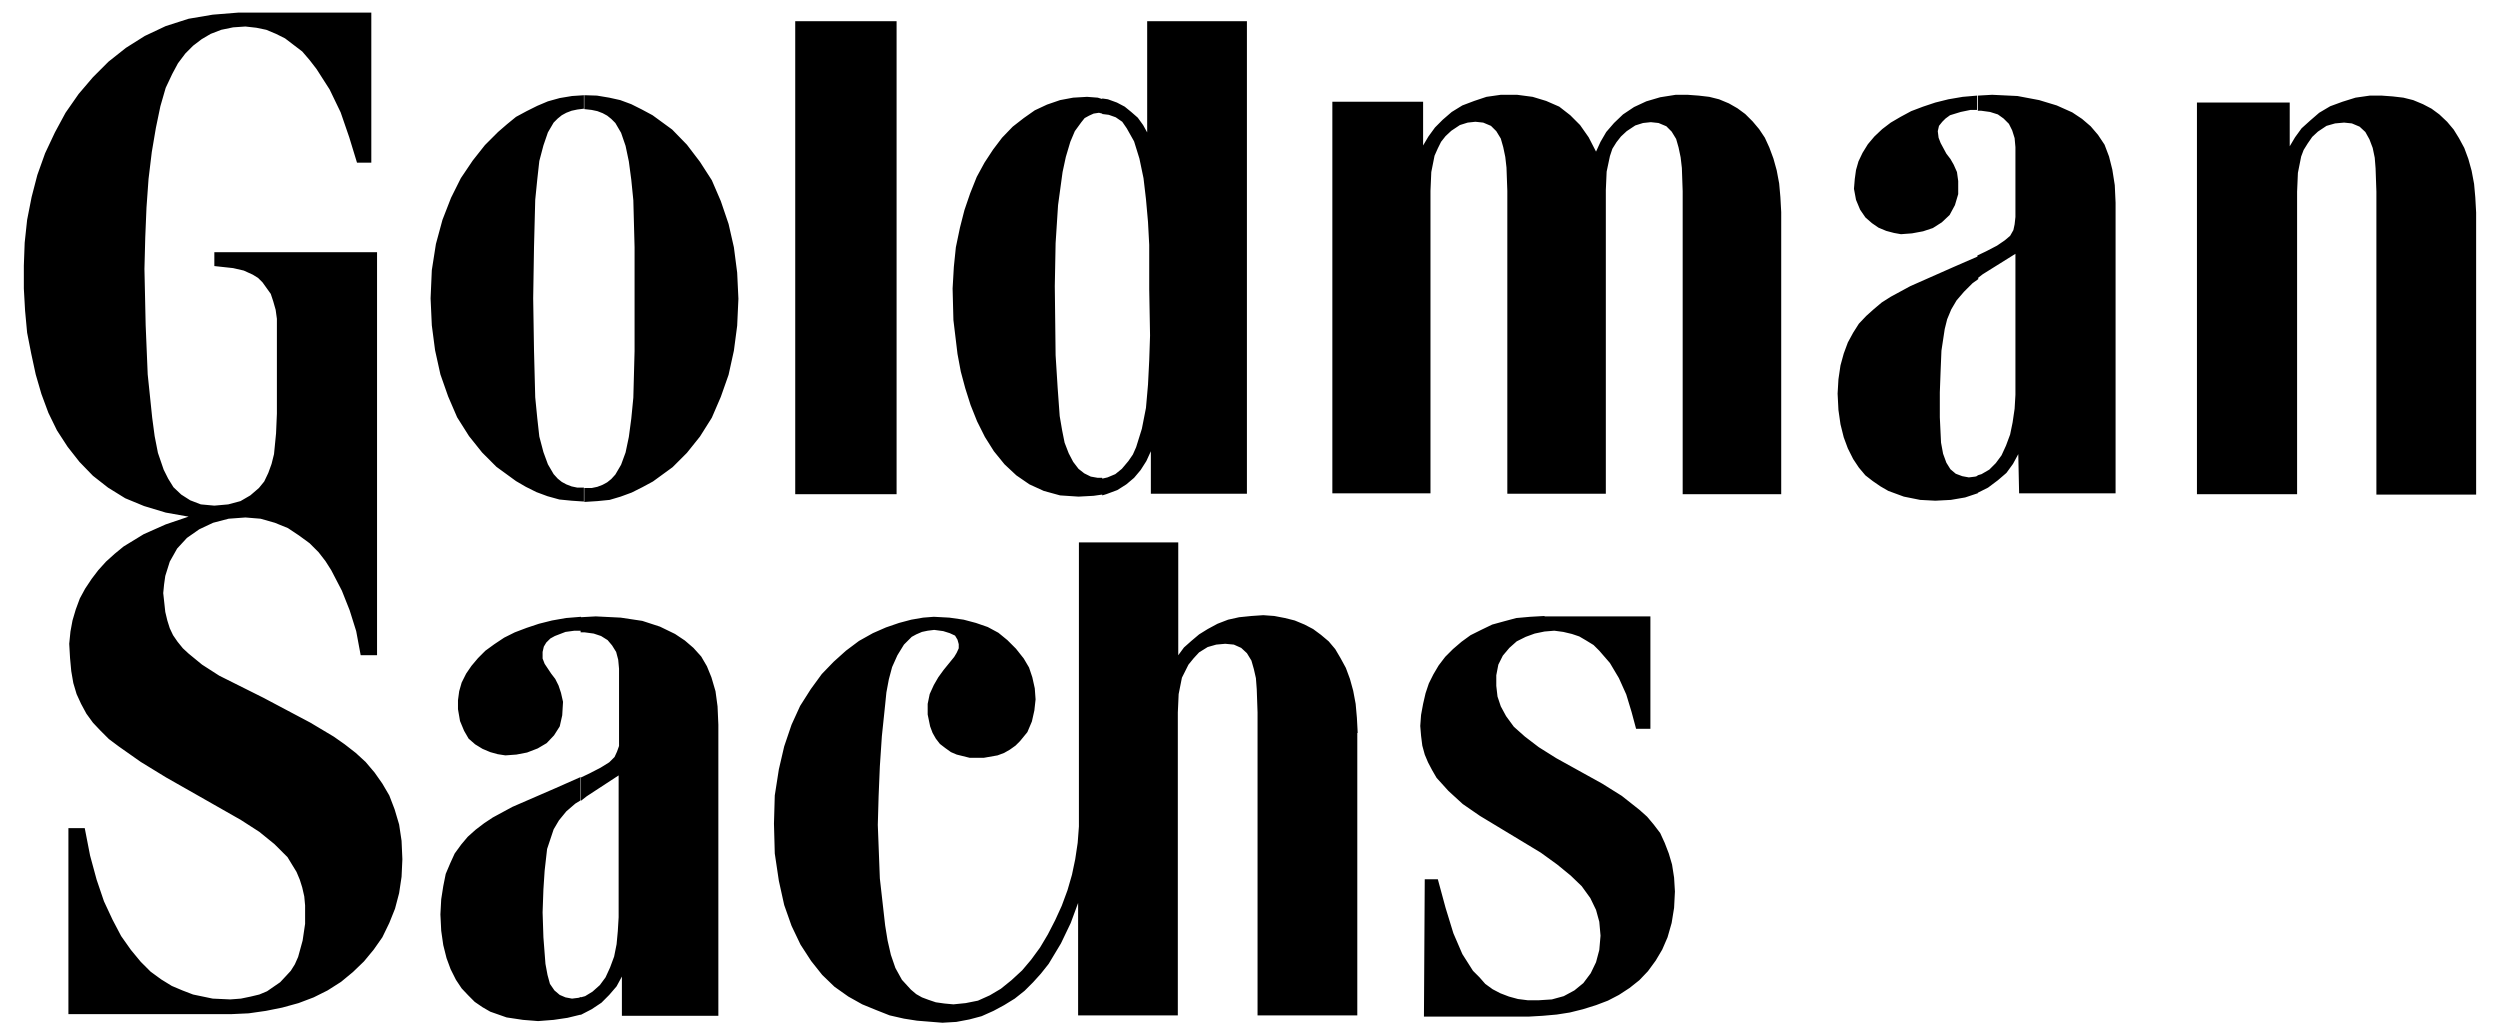 <svg width="99" height="41" viewBox="0 0 99 41" fill="none" xmlns="http://www.w3.org/2000/svg">
<path d="M26.618 5.13L25.841 4.563L25.42 4.337L24.999 4.126L24.562 3.964L24.125 3.867L23.64 3.786L23.138 3.77V4.32L23.429 4.353L23.656 4.401L23.866 4.482L24.044 4.579L24.206 4.709L24.368 4.871L24.595 5.259L24.773 5.777L24.902 6.392L24.999 7.121L25.08 7.93L25.129 9.792V11.831V13.903L25.08 15.749L24.999 16.575L24.902 17.303L24.773 17.918L24.595 18.404L24.368 18.792L24.206 18.97L24.044 19.1L23.866 19.197L23.656 19.278L23.429 19.326H23.138V19.877L23.656 19.844L24.141 19.796L24.578 19.666L25.016 19.505L25.436 19.294L25.857 19.067L26.634 18.501L27.201 17.934L27.719 17.287L28.188 16.542L28.544 15.716L28.852 14.842L29.062 13.887L29.192 12.9L29.241 11.831L29.192 10.795L29.062 9.792L28.852 8.869L28.544 7.963L28.188 7.137L27.719 6.409L27.201 5.729M23.138 3.77L22.652 3.802L22.166 3.883L21.697 4.013L21.276 4.191L20.855 4.401L20.434 4.628L20.078 4.919L19.722 5.227L19.204 5.745L18.718 6.36L18.249 7.056L17.861 7.833L17.521 8.707L17.262 9.662L17.1 10.698L17.051 11.815L17.1 12.884L17.229 13.871L17.44 14.826L17.747 15.7L18.103 16.526L18.573 17.27L19.091 17.918L19.657 18.485L20.434 19.051L20.823 19.278L21.244 19.488L21.681 19.65L22.15 19.78L22.636 19.828L23.122 19.861V19.31H22.863L22.636 19.262L22.425 19.181L22.247 19.084L22.086 18.954L21.924 18.776L21.697 18.387L21.519 17.902L21.357 17.287L21.276 16.558L21.195 15.733L21.147 13.887L21.114 11.815L21.147 9.776L21.195 7.914L21.276 7.105L21.357 6.376L21.519 5.761L21.697 5.243L21.924 4.855L22.086 4.693L22.247 4.563L22.425 4.466L22.636 4.385L22.863 4.337L23.122 4.304V3.77H23.138ZM90.965 7.59L90.997 6.846L91.126 6.198L91.224 5.939L91.385 5.68L91.564 5.421L91.79 5.211L92.13 4.984L92.47 4.887L92.826 4.855L93.134 4.887L93.441 5.016L93.668 5.227L93.83 5.518L93.959 5.858L94.04 6.247L94.073 6.668L94.105 7.59V19.585H98.055V8.416L98.022 7.817L97.974 7.283L97.877 6.765L97.747 6.295L97.585 5.858L97.375 5.47L97.165 5.13L96.906 4.822L96.598 4.531L96.29 4.304L95.95 4.126L95.562 3.964L95.173 3.867L94.752 3.818L94.315 3.786H93.846L93.279 3.867L92.761 4.029L92.276 4.207L91.839 4.466L91.483 4.774L91.143 5.081L90.884 5.437L90.673 5.793V4.061H86.999V19.569H90.965V7.59ZM81.446 4.175L80.75 3.964L79.892 3.802L78.888 3.754L78.322 3.786V4.385H78.451L78.808 4.434L79.115 4.531L79.342 4.693L79.552 4.903L79.682 5.162L79.779 5.47L79.811 5.826V8.594L79.779 8.885L79.73 9.112L79.601 9.339L79.39 9.517L79.083 9.727L78.646 9.954L78.306 10.116V11.022L78.516 10.86L79.811 10.051V15.636L79.779 16.186L79.698 16.736L79.601 17.206L79.439 17.643L79.261 18.031L79.034 18.339L78.775 18.598L78.468 18.776L78.306 18.825V19.521L78.727 19.31L79.115 19.019L79.455 18.727L79.714 18.371L79.924 17.983L79.957 19.537H83.777V8.027L83.745 7.331L83.648 6.716L83.518 6.198L83.34 5.729L83.081 5.34L82.79 5L82.45 4.709L82.061 4.45L81.446 4.175ZM78.322 19.537V18.841L78.225 18.873L77.966 18.905L77.707 18.857L77.448 18.76L77.237 18.582L77.076 18.323L76.946 17.967L76.865 17.529L76.817 16.526V15.538L76.849 14.664L76.881 13.887L77.011 13.029L77.108 12.641L77.27 12.252L77.48 11.896L77.772 11.556L78.112 11.216L78.338 11.054V10.148L77.335 10.585L75.651 11.33L74.874 11.751L74.518 11.977L74.21 12.236L73.903 12.511L73.611 12.819L73.385 13.175L73.174 13.563L73.012 14.001L72.883 14.47L72.802 15.02L72.769 15.587L72.802 16.235L72.883 16.801L73.012 17.319L73.174 17.756L73.385 18.177L73.611 18.517L73.87 18.825L74.162 19.051L74.469 19.262L74.777 19.44L75.392 19.666L76.039 19.796L76.638 19.828L77.254 19.796L77.82 19.699L78.306 19.537H78.322ZM78.29 3.786L77.723 3.835L77.156 3.932L76.638 4.061L76.153 4.223L75.683 4.401L75.262 4.628L74.874 4.855L74.534 5.114L74.226 5.405L73.967 5.712L73.757 6.052L73.595 6.392L73.498 6.732L73.449 7.088L73.417 7.477L73.498 7.914L73.66 8.303L73.87 8.61L74.129 8.837L74.388 9.015L74.696 9.144L75.003 9.225L75.279 9.274L75.716 9.241L76.153 9.16L76.541 9.031L76.897 8.804L77.205 8.513L77.415 8.124L77.545 7.687V7.169L77.496 6.813L77.367 6.522L77.237 6.295L77.076 6.085L76.849 5.664L76.768 5.453L76.736 5.194L76.784 4.984L76.914 4.822L77.043 4.693L77.221 4.563L77.642 4.434L78.031 4.353H78.29V3.786ZM26.133 24.814L25.436 24.587L24.578 24.458L23.591 24.409L22.992 24.442V25.041H23.154L23.51 25.089L23.802 25.186L24.061 25.348L24.239 25.559L24.4 25.818L24.481 26.125L24.514 26.481V29.25V29.541L24.433 29.767L24.336 29.978L24.125 30.188L23.785 30.399L23.348 30.625L23.008 30.787V31.71L23.235 31.532L24.498 30.706V36.324L24.465 36.874L24.417 37.392L24.32 37.878L24.158 38.315L23.98 38.703L23.753 39.011L23.462 39.27L23.17 39.448L22.992 39.496V40.192L23.429 39.966L23.818 39.707L24.125 39.399L24.417 39.059L24.627 38.671V40.225H28.447V28.699L28.415 27.971L28.334 27.372L28.172 26.821L27.994 26.384L27.767 25.996L27.46 25.656L27.12 25.364L26.732 25.105L26.133 24.814ZM23.008 40.176V39.48L22.911 39.513L22.652 39.545L22.393 39.496L22.166 39.399L21.956 39.221L21.778 38.962L21.681 38.606L21.6 38.169L21.519 37.117L21.487 36.129L21.519 35.223L21.568 34.478L21.665 33.62L21.794 33.232L21.924 32.843L22.134 32.487L22.425 32.131L22.782 31.823L22.992 31.694V30.771L22.005 31.208L20.289 31.953L19.512 32.374L19.172 32.6L18.832 32.859L18.524 33.135L18.265 33.442L18.006 33.798L17.828 34.187L17.65 34.608L17.553 35.093L17.472 35.611L17.44 36.21L17.472 36.858L17.553 37.424L17.683 37.942L17.844 38.379L18.055 38.8L18.281 39.14L18.541 39.415L18.799 39.674L19.107 39.885L19.415 40.063L20.062 40.29L20.71 40.387L21.309 40.435L21.924 40.387L22.474 40.306L23.008 40.176ZM23.008 24.425L22.409 24.474L21.859 24.571L21.341 24.701L20.855 24.863L20.386 25.041L19.965 25.251L19.576 25.51L19.22 25.769L18.929 26.061L18.67 26.368L18.459 26.676L18.281 27.032L18.184 27.372L18.136 27.728V28.084L18.217 28.553L18.379 28.942L18.557 29.25L18.816 29.476L19.107 29.654L19.415 29.784L19.706 29.865L20.014 29.913L20.451 29.881L20.872 29.8L21.292 29.638L21.648 29.428L21.94 29.12L22.166 28.764L22.264 28.327L22.296 27.793L22.215 27.436L22.118 27.145L21.988 26.886L21.827 26.676L21.568 26.287L21.487 26.077V25.818L21.535 25.607L21.632 25.445L21.794 25.284L21.972 25.186L22.393 25.024L22.749 24.976H23.008V24.425ZM70.536 19.569V8.4L70.503 7.801L70.455 7.266L70.358 6.748L70.228 6.279L70.066 5.842L69.888 5.453L69.662 5.114L69.403 4.806L69.111 4.515L68.803 4.288L68.464 4.094L68.075 3.932L67.687 3.835L67.266 3.786L66.829 3.754H66.359L65.744 3.851L65.194 4.013L64.708 4.239L64.271 4.531L63.915 4.871L63.607 5.227L63.381 5.615L63.203 6.004L62.911 5.437L62.571 4.952L62.183 4.563L61.746 4.223L61.228 3.997L60.693 3.835L60.078 3.754H59.431L58.864 3.835L58.379 3.997L57.909 4.175L57.488 4.434L57.132 4.741L56.825 5.049L56.566 5.405L56.355 5.761V4.029H52.761V19.537H56.647V7.558L56.679 6.813L56.808 6.166L56.938 5.874L57.067 5.615L57.245 5.389L57.472 5.178L57.812 4.952L58.12 4.855L58.427 4.822L58.735 4.855L59.042 4.984L59.253 5.194L59.431 5.486L59.528 5.826L59.609 6.214L59.657 6.635L59.69 7.558V19.553H63.591V7.525L63.623 6.797L63.753 6.182L63.85 5.891L64.012 5.632L64.19 5.405L64.417 5.194L64.757 4.968L65.064 4.871L65.372 4.838L65.679 4.871L65.987 5L66.197 5.211L66.375 5.502L66.472 5.842L66.553 6.23L66.602 6.651L66.634 7.574V19.569H70.536ZM31.491 19.569H35.505V0.84H31.491V19.569ZM49.378 19.569V0.84H45.428V5.243L45.267 4.952L45.056 4.66L44.797 4.434L44.538 4.223L44.23 4.061L43.874 3.932L43.648 3.899V4.515L43.907 4.547L44.182 4.644L44.441 4.822L44.619 5.081L44.91 5.599L45.121 6.279L45.283 7.056L45.38 7.882L45.461 8.788L45.509 9.695V11.459L45.542 13.288L45.509 14.276L45.461 15.231L45.38 16.154L45.218 16.979L44.991 17.708L44.862 17.999L44.684 18.258L44.425 18.566L44.166 18.776L43.858 18.905L43.648 18.954V19.618L43.81 19.569L44.247 19.407L44.603 19.181L44.91 18.922L45.169 18.614L45.396 18.258L45.574 17.869V19.553H49.378V19.569ZM43.632 3.916L43.47 3.867L43.049 3.835L42.498 3.867L41.98 3.964L41.462 4.142L40.977 4.369L40.54 4.676L40.103 5.016L39.682 5.453L39.326 5.923L38.986 6.441L38.678 7.007L38.419 7.655L38.192 8.319L38.014 9.015L37.852 9.792L37.772 10.569L37.723 11.427L37.755 12.673L37.917 14.017L38.047 14.713L38.225 15.377L38.435 16.04L38.694 16.688L39.002 17.303L39.358 17.869L39.779 18.387L40.248 18.825L40.766 19.181L41.333 19.44L41.98 19.618L42.709 19.666L43.308 19.634L43.648 19.585V18.922H43.47L43.194 18.873L42.935 18.744L42.709 18.566L42.498 18.29L42.32 17.95L42.158 17.529L42.061 17.044L41.964 16.477L41.883 15.36L41.802 14.065L41.77 11.33L41.802 9.63L41.899 8.124L42.078 6.813L42.207 6.214L42.385 5.615L42.563 5.194L42.822 4.838L42.952 4.676L43.13 4.579L43.308 4.498L43.518 4.466L43.648 4.498V3.916H43.632ZM61.163 24.393L60.596 24.425L60.046 24.474L59.56 24.604L59.091 24.733L58.654 24.944L58.233 25.154L57.877 25.413L57.537 25.704L57.229 26.012L56.97 26.352L56.76 26.708L56.582 27.064L56.452 27.453L56.355 27.873L56.274 28.311L56.242 28.748L56.274 29.136L56.323 29.525L56.42 29.881L56.549 30.188L56.711 30.496L56.889 30.803L57.359 31.322L57.925 31.84L58.605 32.309L60.24 33.296L61.017 33.766L61.665 34.235L62.199 34.672L62.636 35.093L62.976 35.563L63.203 36.032L63.332 36.502L63.381 37.052L63.332 37.619L63.203 38.104L62.992 38.541L62.701 38.93L62.345 39.221L61.924 39.448L61.454 39.577L60.936 39.61H60.499L60.111 39.561L59.755 39.464L59.415 39.334L59.107 39.173L58.816 38.962L58.589 38.703L58.33 38.444L57.909 37.781L57.553 36.955L57.245 35.951L56.938 34.818H56.42L56.388 40.257H60.548L61.098 40.225L61.648 40.176L62.166 40.095L62.684 39.966L63.203 39.804L63.672 39.626L64.109 39.399L64.53 39.124L64.918 38.816L65.258 38.46L65.566 38.039L65.825 37.602L66.035 37.117L66.197 36.55L66.294 35.951L66.327 35.304L66.294 34.753L66.213 34.235L66.084 33.798L65.922 33.377L65.744 32.989L65.485 32.649L65.226 32.341L64.918 32.066L64.222 31.516L63.445 31.03L61.632 30.026L60.936 29.589L60.386 29.169L59.949 28.78L59.641 28.359L59.431 27.971L59.301 27.582L59.253 27.161V26.74L59.334 26.32L59.512 25.963L59.771 25.656L60.062 25.397L60.418 25.219L60.774 25.089L61.163 25.008L61.551 24.976L61.907 25.024L62.248 25.105L62.539 25.203L62.814 25.364L63.105 25.543L63.332 25.769L63.753 26.255L64.109 26.854L64.4 27.501L64.611 28.197L64.789 28.861H65.356V24.409H61.163V24.393ZM53.765 29.023L53.733 28.424L53.684 27.873L53.587 27.355L53.458 26.886L53.296 26.449L53.085 26.061L52.875 25.704L52.616 25.397L52.308 25.138L52.001 24.911L51.661 24.733L51.272 24.571L50.884 24.474L50.463 24.393L50.026 24.361L49.556 24.393L49.071 24.442L48.633 24.539L48.213 24.701L47.824 24.911L47.484 25.122L47.177 25.381L46.885 25.64L46.659 25.947V21.479H42.725V32.73L42.676 33.377L42.579 34.025L42.45 34.64L42.272 35.255L42.045 35.87L41.786 36.437L41.495 37.003L41.187 37.521L40.831 38.007L40.475 38.428L40.054 38.816L39.633 39.156L39.196 39.415L38.727 39.626L38.241 39.723L37.755 39.772L37.399 39.739L37.059 39.691L36.768 39.593L36.509 39.496L36.282 39.367L36.072 39.189L35.716 38.8L35.457 38.331L35.279 37.813L35.149 37.246L35.052 36.647L34.842 34.786L34.761 32.665L34.793 31.532L34.842 30.35L34.922 29.152L35.052 27.906L35.101 27.42L35.198 26.902L35.327 26.417L35.538 25.947L35.797 25.526L36.104 25.219L36.282 25.122L36.509 25.024L36.736 24.976L36.995 24.944L37.351 24.992L37.61 25.073L37.82 25.17L37.917 25.332L37.966 25.51V25.672L37.885 25.85L37.788 26.012L37.367 26.53L37.156 26.821L36.978 27.129L36.816 27.485L36.736 27.873V28.294L36.833 28.764L36.93 29.023L37.059 29.25L37.221 29.46L37.432 29.622L37.658 29.784L37.885 29.881L38.403 30.01H38.953L39.504 29.913L39.763 29.816L39.989 29.687L40.216 29.525L40.394 29.347L40.685 28.991L40.863 28.57L40.961 28.133L41.009 27.695L40.977 27.258L40.88 26.821L40.75 26.433L40.54 26.077L40.232 25.688L39.892 25.348L39.536 25.057L39.115 24.83L38.646 24.668L38.16 24.539L37.593 24.458L36.978 24.425L36.557 24.458L36.088 24.539L35.602 24.668L35.084 24.846L34.566 25.073L34.016 25.381L33.498 25.769L33.012 26.206L32.543 26.692L32.106 27.291L31.685 27.954L31.345 28.699L31.054 29.557L30.843 30.464L30.681 31.5L30.649 32.617L30.681 33.798L30.843 34.883L31.054 35.838L31.345 36.663L31.701 37.408L32.122 38.056L32.559 38.606L33.045 39.075L33.595 39.464L34.145 39.772L34.696 39.998L35.23 40.209L35.797 40.338L36.315 40.419L37.318 40.5L37.869 40.468L38.387 40.37L38.872 40.241L39.342 40.031L39.763 39.804L40.184 39.545L40.572 39.237L40.912 38.897L41.219 38.557L41.527 38.169L42.013 37.36L42.401 36.55L42.693 35.757V40.209H46.642V28.213L46.675 27.485L46.804 26.837L46.934 26.578L47.063 26.32L47.274 26.061L47.484 25.834L47.824 25.623L48.164 25.526L48.52 25.494L48.86 25.526L49.151 25.656L49.378 25.866L49.556 26.158L49.653 26.498L49.734 26.854L49.767 27.291L49.799 28.213V40.209H53.749V29.023H53.765ZM9.427 0.5L8.423 0.581L7.468 0.743L6.561 1.034L5.736 1.423L4.991 1.892L4.295 2.443L3.68 3.058L3.114 3.721L2.595 4.466L2.175 5.243L1.786 6.069L1.479 6.927L1.252 7.801L1.074 8.707L0.977 9.614L0.944 10.52V11.427L0.993 12.301L1.074 13.175L1.236 14.001L1.414 14.826L1.64 15.603L1.916 16.348L2.256 17.044L2.676 17.691L3.146 18.29L3.68 18.841L4.279 19.31L4.959 19.731L5.704 20.039L6.561 20.298L7.468 20.459L6.561 20.767L5.687 21.156L4.894 21.641L4.538 21.933L4.198 22.24L3.891 22.58L3.632 22.92L3.373 23.309L3.162 23.697L3 24.134L2.871 24.571L2.79 25.008L2.741 25.494L2.774 26.061L2.822 26.578L2.903 27.048L3.033 27.485L3.211 27.873L3.421 28.262L3.68 28.618L3.971 28.926L4.311 29.266L4.7 29.557L5.574 30.172L6.578 30.787L7.776 31.467L9.54 32.471L10.268 32.94L10.867 33.426L11.386 33.944L11.563 34.235L11.742 34.527L11.871 34.834L11.968 35.142L12.049 35.498L12.082 35.854V36.583L11.984 37.246L11.806 37.894L11.677 38.185L11.515 38.444L11.305 38.671L11.094 38.897L10.835 39.075L10.576 39.254L10.268 39.383L9.929 39.464L9.54 39.545L9.119 39.577L8.423 39.545L8.035 39.464L7.646 39.383L7.225 39.221L6.804 39.043L6.383 38.784L5.963 38.477L5.574 38.088L5.186 37.619L4.797 37.068L4.457 36.421L4.117 35.692L3.826 34.834L3.567 33.879L3.356 32.795H2.709V40.16H9.152L9.848 40.128L10.527 40.031L11.175 39.901L11.822 39.723L12.421 39.496L12.972 39.221L13.506 38.881L13.976 38.493L14.413 38.072L14.801 37.602L15.141 37.117L15.416 36.55L15.643 35.984L15.805 35.368L15.902 34.721L15.934 34.025L15.902 33.296L15.805 32.649L15.627 32.05L15.416 31.5L15.141 31.03L14.834 30.593L14.477 30.172L14.089 29.816L13.652 29.476L13.215 29.169L12.292 28.618L10.43 27.631L8.682 26.757L8.002 26.32L7.468 25.882L7.241 25.672L7.031 25.413L6.853 25.154L6.723 24.879L6.626 24.571L6.545 24.231L6.464 23.487L6.497 23.147L6.545 22.807L6.723 22.24L7.015 21.722L7.403 21.301L7.889 20.961L8.439 20.702L9.054 20.541L9.718 20.492L10.317 20.541L10.884 20.702L11.402 20.913L11.839 21.204L12.26 21.512L12.616 21.868L12.891 22.224L13.117 22.58L13.538 23.39L13.846 24.166L14.105 24.992L14.283 25.947H14.931V9.986H8.488V10.536L9.232 10.617L9.653 10.714L10.009 10.876L10.22 11.006L10.398 11.184L10.56 11.411L10.722 11.637L10.819 11.929L10.916 12.268L10.965 12.625V13.046V16.38L10.932 17.157L10.851 17.983L10.754 18.371L10.625 18.727L10.463 19.067L10.252 19.326L9.912 19.618L9.524 19.844L9.038 19.974L8.488 20.023L7.954 19.974L7.533 19.812L7.177 19.585L6.869 19.294L6.659 18.954L6.481 18.598L6.254 17.934L6.124 17.27L6.027 16.542L5.849 14.826L5.768 12.867L5.72 10.65L5.752 9.403L5.801 8.222L5.882 7.088L6.011 6.02L6.173 5.065L6.351 4.207L6.561 3.479L6.821 2.928L7.047 2.507L7.339 2.119L7.646 1.811L7.986 1.552L8.342 1.342L8.763 1.18L9.232 1.083L9.718 1.05L10.155 1.099L10.544 1.18L10.932 1.342L11.288 1.52L11.628 1.779L11.968 2.038L12.26 2.378L12.535 2.734L13.053 3.543L13.49 4.45L13.83 5.437L14.137 6.441H14.704V0.5H9.427Z" fill="black"/>
</svg>
